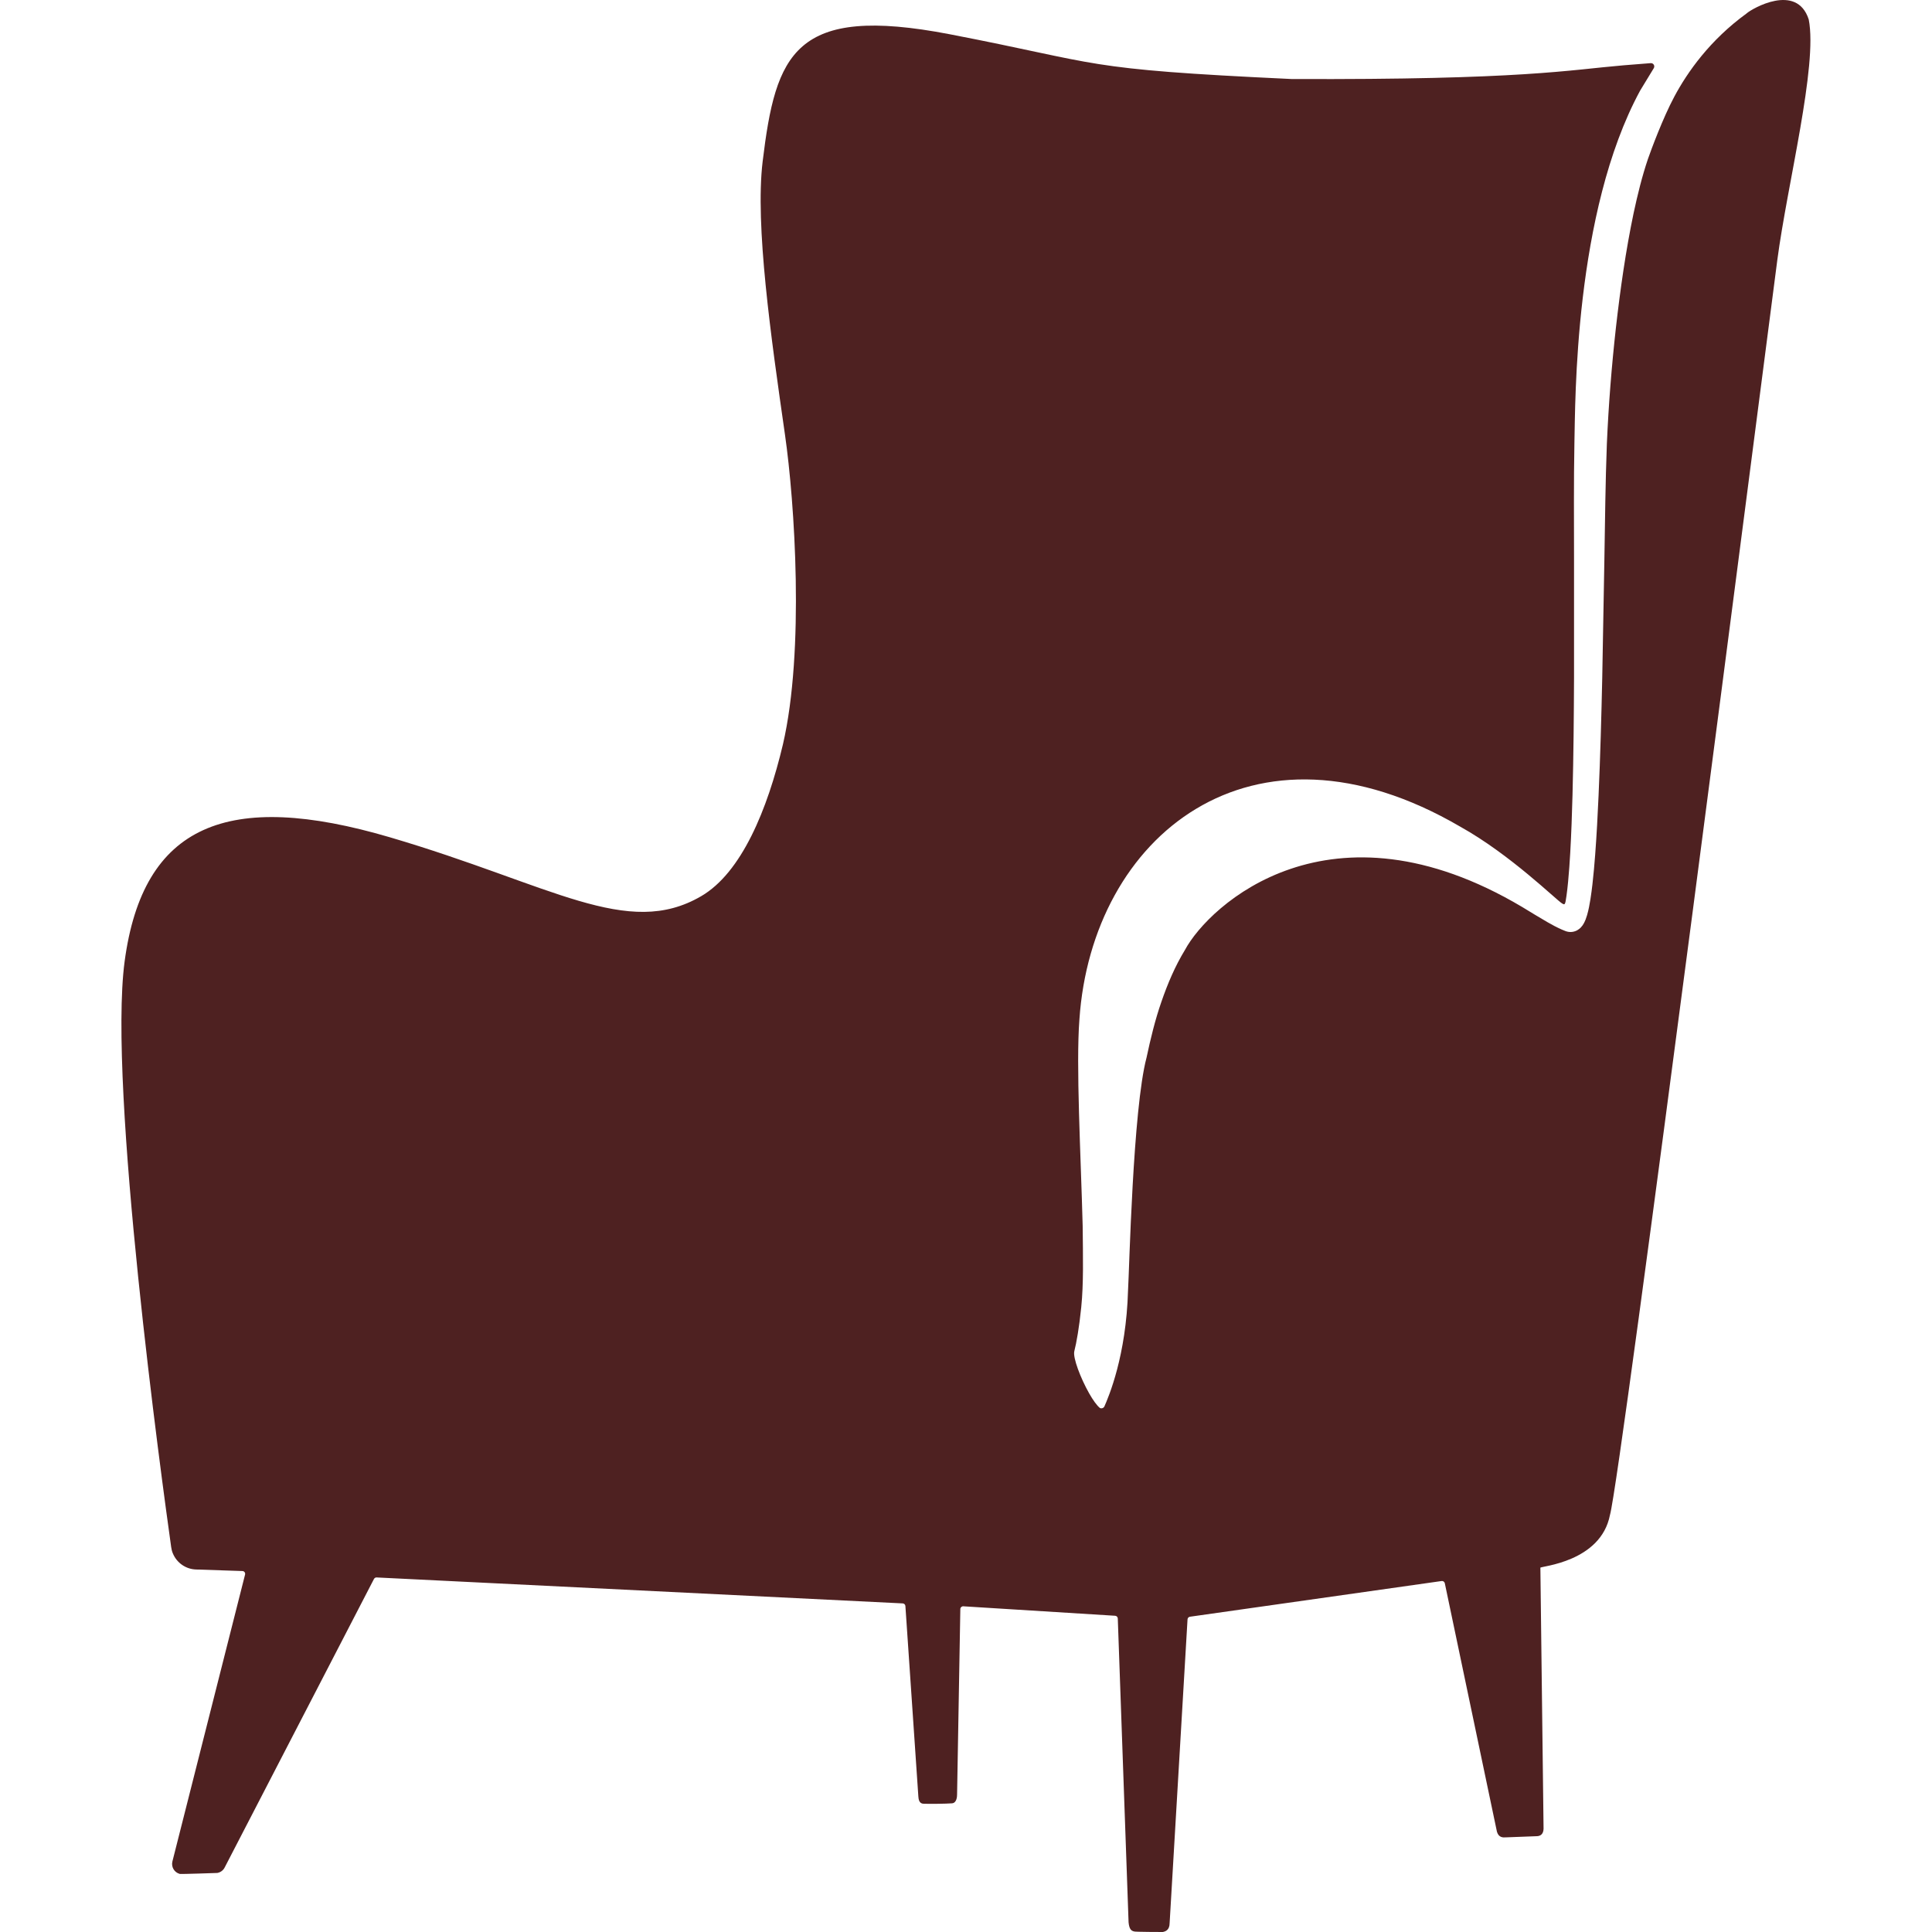 <?xml version="1.0" encoding="UTF-8"?>
<svg id="Layer_1" data-name="Layer 1" xmlns="http://www.w3.org/2000/svg" viewBox="0 0 600 600">
  <defs>
    <style>
      .cls-1 {
        fill: #4e2121;
      }
    </style>
  </defs>
  <path class="cls-1" d="M542.48,4.13c-11.46,8.31-18.43,18.26-22.49,25.85-3.6,6.72-7.26,16.67-8.19,19.34-1.83,5.39-3.24,11.14-4.48,16.93-2.43,11.62-4.12,23.54-5.48,35.49-1.33,11.95-2.29,23.98-2.81,35.98-.46,11.98-.57,24.18-.78,36.32l-.66,36.48c-.27,12.17-.6,24.34-1.14,36.53-.27,6.1-.59,12.2-1.05,18.32-.23,3.06-.5,6.13-.85,9.22-.18,1.55-.38,3.1-.63,4.68-.26,1.59-.53,3.16-1.03,4.91-.13.44-.28.91-.47,1.4-.22.52-.43,1.06-.96,1.83-.11.17-.35.44-.53.64-.3.28-.51.5-1.01.79-.39.25-1.07.51-1.73.58-.71.08-1.4-.05-1.92-.23l-1.25-.51c-1.6-.71-3.03-1.48-4.4-2.27-2.73-1.57-5.31-3.17-7.9-4.74-59.6-35.4-97.25-.6-104.72,13.34-3.04,4.98-5.37,10.45-7.31,16.08-1.96,5.63-3.37,11.47-4.62,17.35-4.25,15.96-5.36,66.16-5.75,72.28-.57,20.39-6.04,33.09-7.32,36.01-.23.54-.86.78-1.39.55-.98-.78-2.19-2.49-3.37-4.57-2.63-4.64-5.12-11.1-4.6-13.09.66-2.56,1.53-7.48,2.15-13.66.74-7.28.54-15.59.44-25.32-.58-22.24-2.11-49.81-1.01-64.03,3.82-56.67,53.32-97.81,118.31-59.86,15.54,8.66,29.8,22.76,31.6,23.83.78.42.95.71,1.36-2.42.2-1.43.36-2.89.5-4.36.28-2.95.49-5.94.66-8.94.34-6,.55-12.04.71-18.09.31-12.1.42-24.23.47-36.36v-36.43c0-12.17-.12-24.27.12-36.58.31-12.29-.18-71.31,20.42-109.28,1.42-2.3,2.82-4.61,4.23-6.95.43-.71-.12-1.62-.95-1.56-2.25.18-4.99.38-8.41.67-16.85,1.42-31.26,4.55-103.14,4.26-66.31-3.1-58.07-4.64-106.18-13.91-48.27-9.29-54,5.99-58.07,39.49-2.4,19.83,2.59,54.6,6.94,84.93,3,20.91,6.11,66.92-.64,96.11-4.83,20.34-12.87,39.85-25.38,47.15-22.94,13.4-46.29-3.45-96.64-18.27-50.35-14.82-76.74-4.06-82.43,38.57-5.2,39.02,11.58,161.39,14.46,181.84.09.65.24,1.29.49,1.9,1.26,3.09,4.13,4.97,7.22,5.07l14.42.48c.56.02.95.54.82,1.08l-22.57,89.12c-.42,1.7.6,3.41,2.29,3.86.38.1,11.66-.3,11.66-.3.98-.17,1.82-.79,2.27-1.67l46.38-89.63c.16-.3.48-.49.82-.47l163.39,8.06c.44.02.8.37.83.81l4.02,59.11c.06.86.21,2.27,1.63,2.3,1.86.06,7.01.02,8.78-.13,1.57-.08,1.62-2.23,1.62-2.73l1.01-57.6c0-.5.43-.89.93-.86l47.15,2.94c.45.03.8.39.82.84l3.35,94.34c.2,2.04.73,2.64,1.72,2.86.16.16,8.88.17,8.88.17.75-.14,2.15-.52,2.15-2.78l5.56-94.32c.02-.41.34-.75.75-.81l78.17-11.09c.46-.06.88.24.98.69l16.19,77.17c.55,1.9,1.99,1.79,2.67,1.75l9.78-.37c1.03-.04,1.98-.6,2.03-2.32l-.99-81.05c0-.48,18.76-1.7,21.61-16.39,3.25-10.76,48.12-360.47,51.97-389.71,3.12-23.67,12.59-60.38,9.76-74.72-3.72-11.52-17.71-3.3-19.26-1.92Z"/>
</svg>